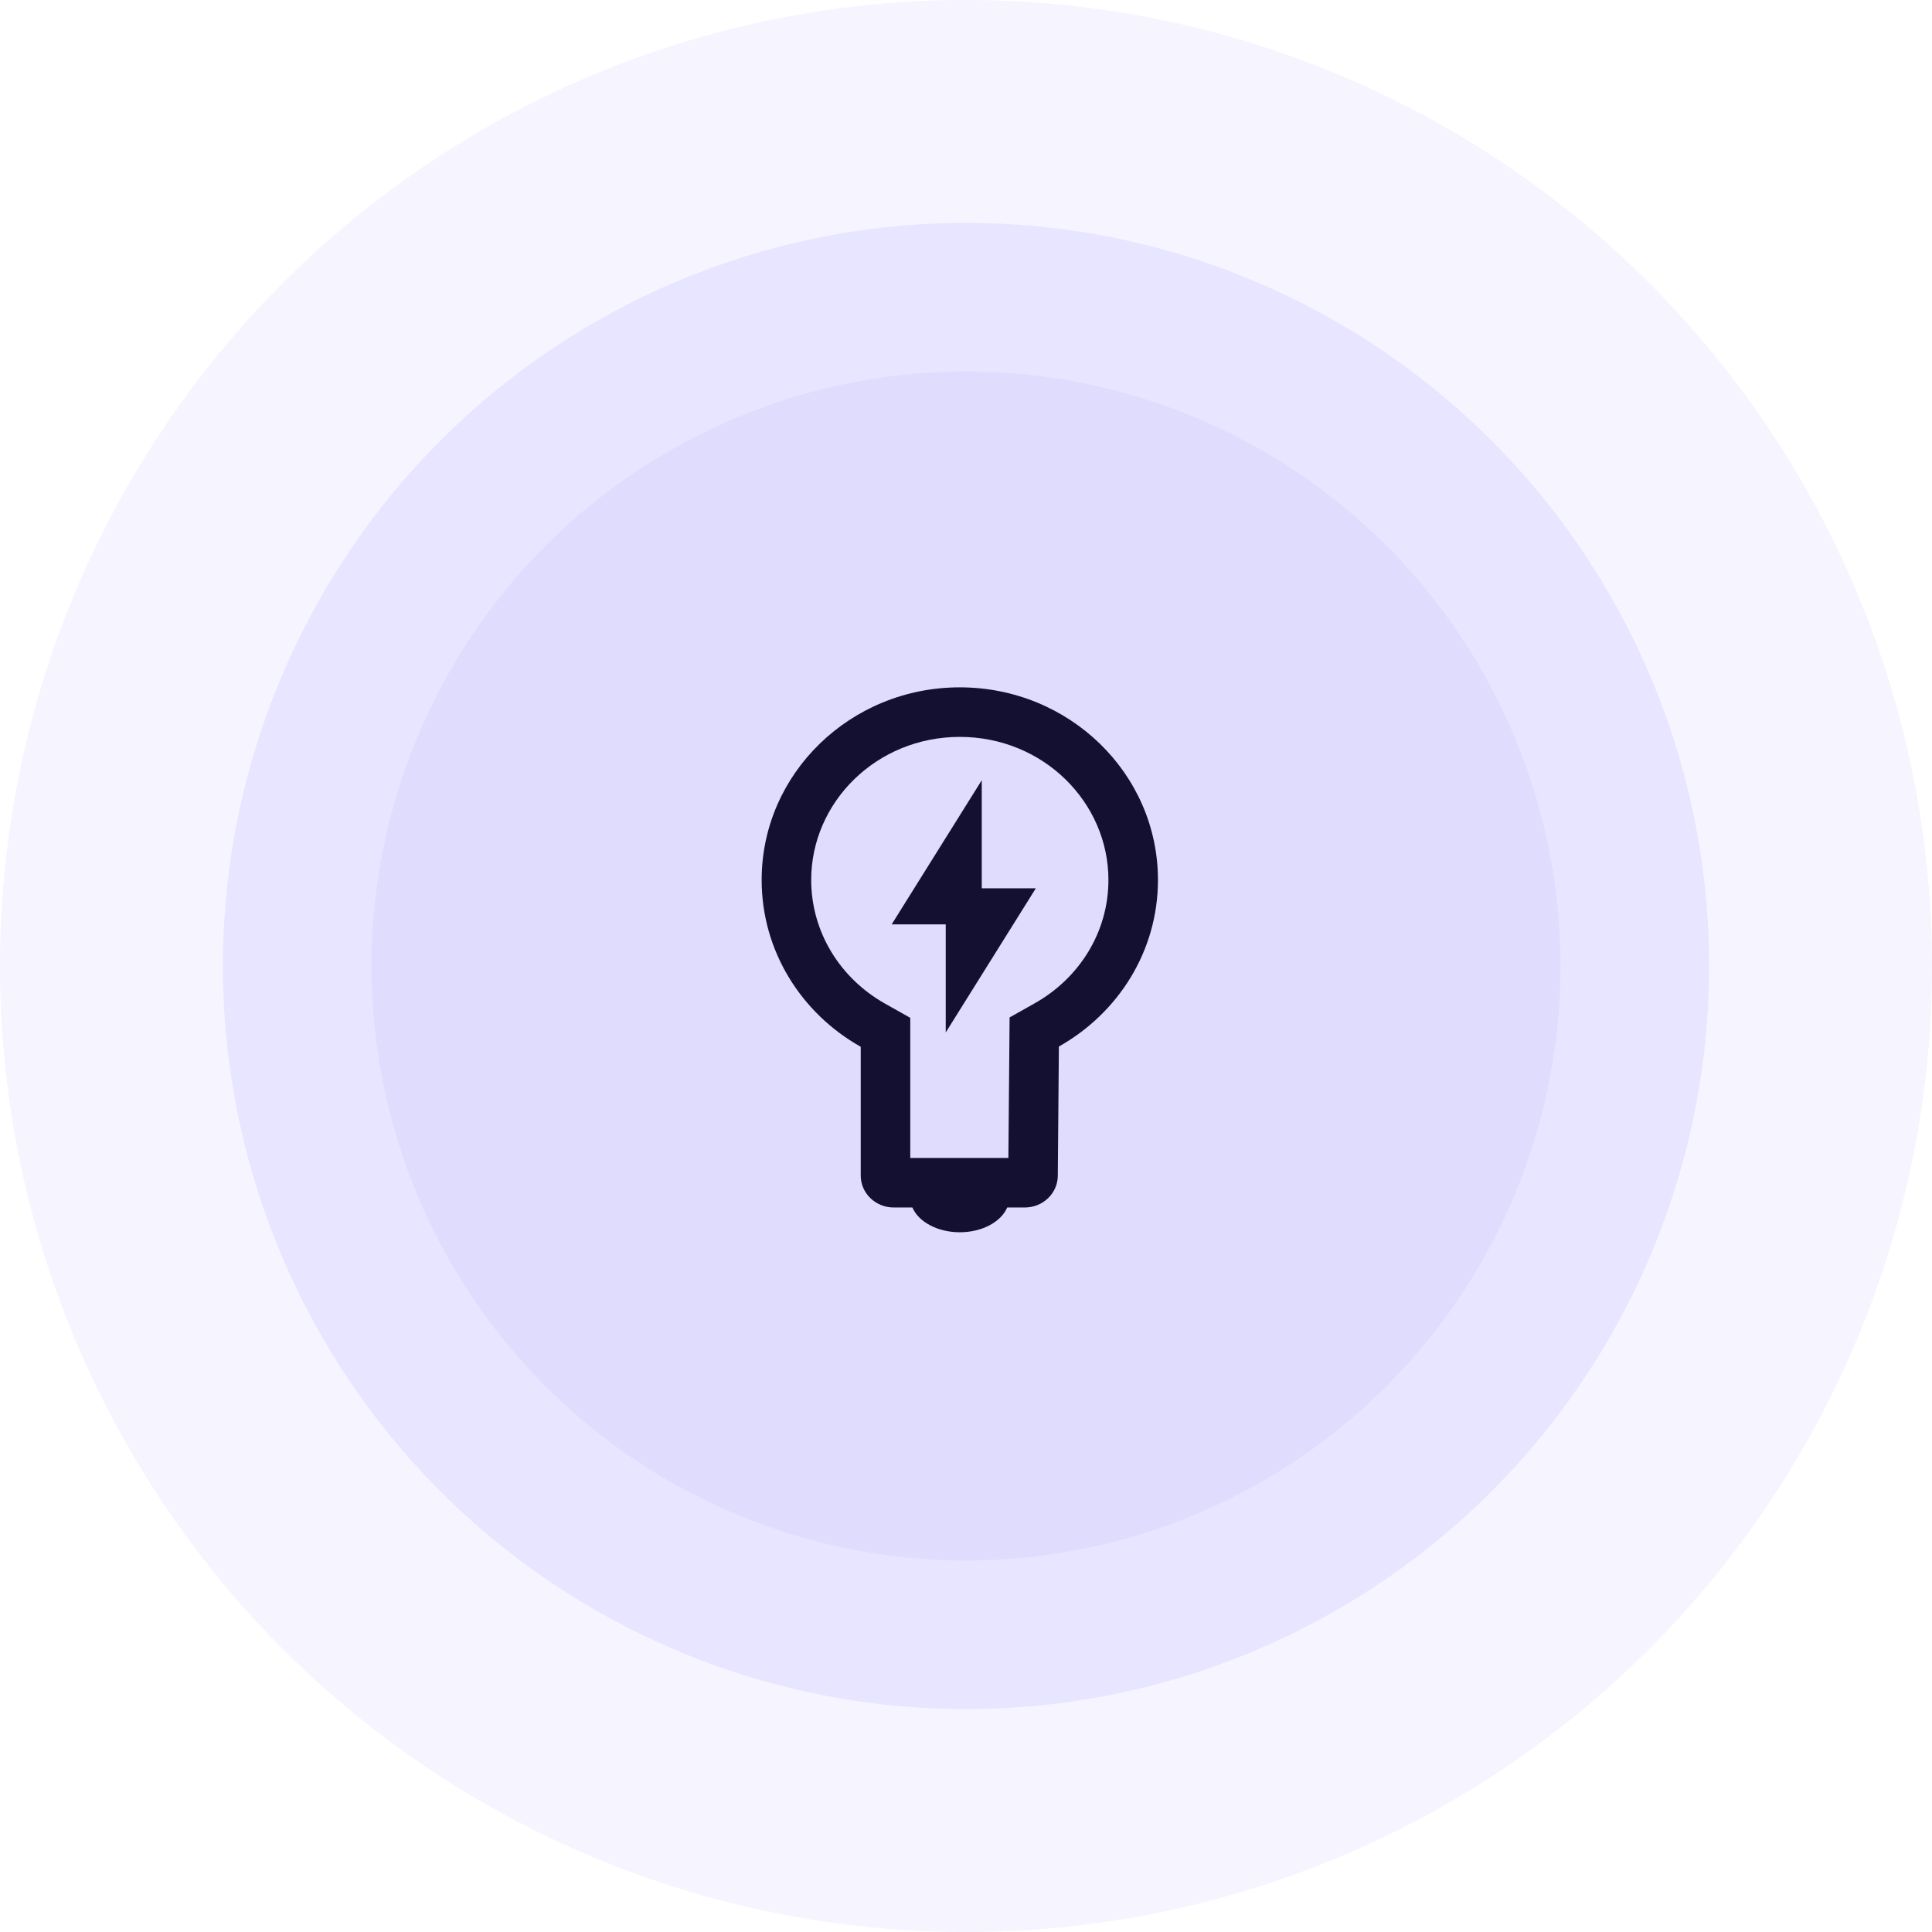 <svg width="104" height="104" viewBox="0 0 104 104" xmlns="http://www.w3.org/2000/svg">
    <g fill="none" fill-rule="evenodd">
        <circle fill-opacity=".32" fill="#DFDCFE" cx="52" cy="52" r="52"/>
        <circle fill-opacity=".64" fill="#DFDCFE" cx="52" cy="52" r="40"/>
        <circle fill="#DFDCFE" cx="52" cy="52" r="32"/>
        <g fill="#131032">
            <path d="m46.31 56.335.023.014v6.932c0 .95.796 1.719 1.778 1.719h1.003c.332.772 1.35 1.333 2.553 1.333 1.203 0 2.22-.561 2.552-1.333h.944c.976 0 1.77-.76 1.778-1.704L57 56.335c3.188-1.793 5.333-5.13 5.333-8.967C62.333 41.642 57.558 37 51.667 37S41 41.642 41 47.368c0 3.828 2.134 7.171 5.31 8.967zm8.037-1.567 1.346-.757c2.41-1.355 3.974-3.838 3.974-6.643 0-4.182-3.51-7.701-8-7.701s-8 3.519-8 7.7c0 2.81 1.567 5.304 3.973 6.657l1.36.765v7.544h5.282l.065-7.565z"/>
            <path d="M52.848 42v5.818h2.91l-4.849 7.758v-5.818H48z" fill-rule="nonzero"/>
        </g>
    </g>
</svg>
